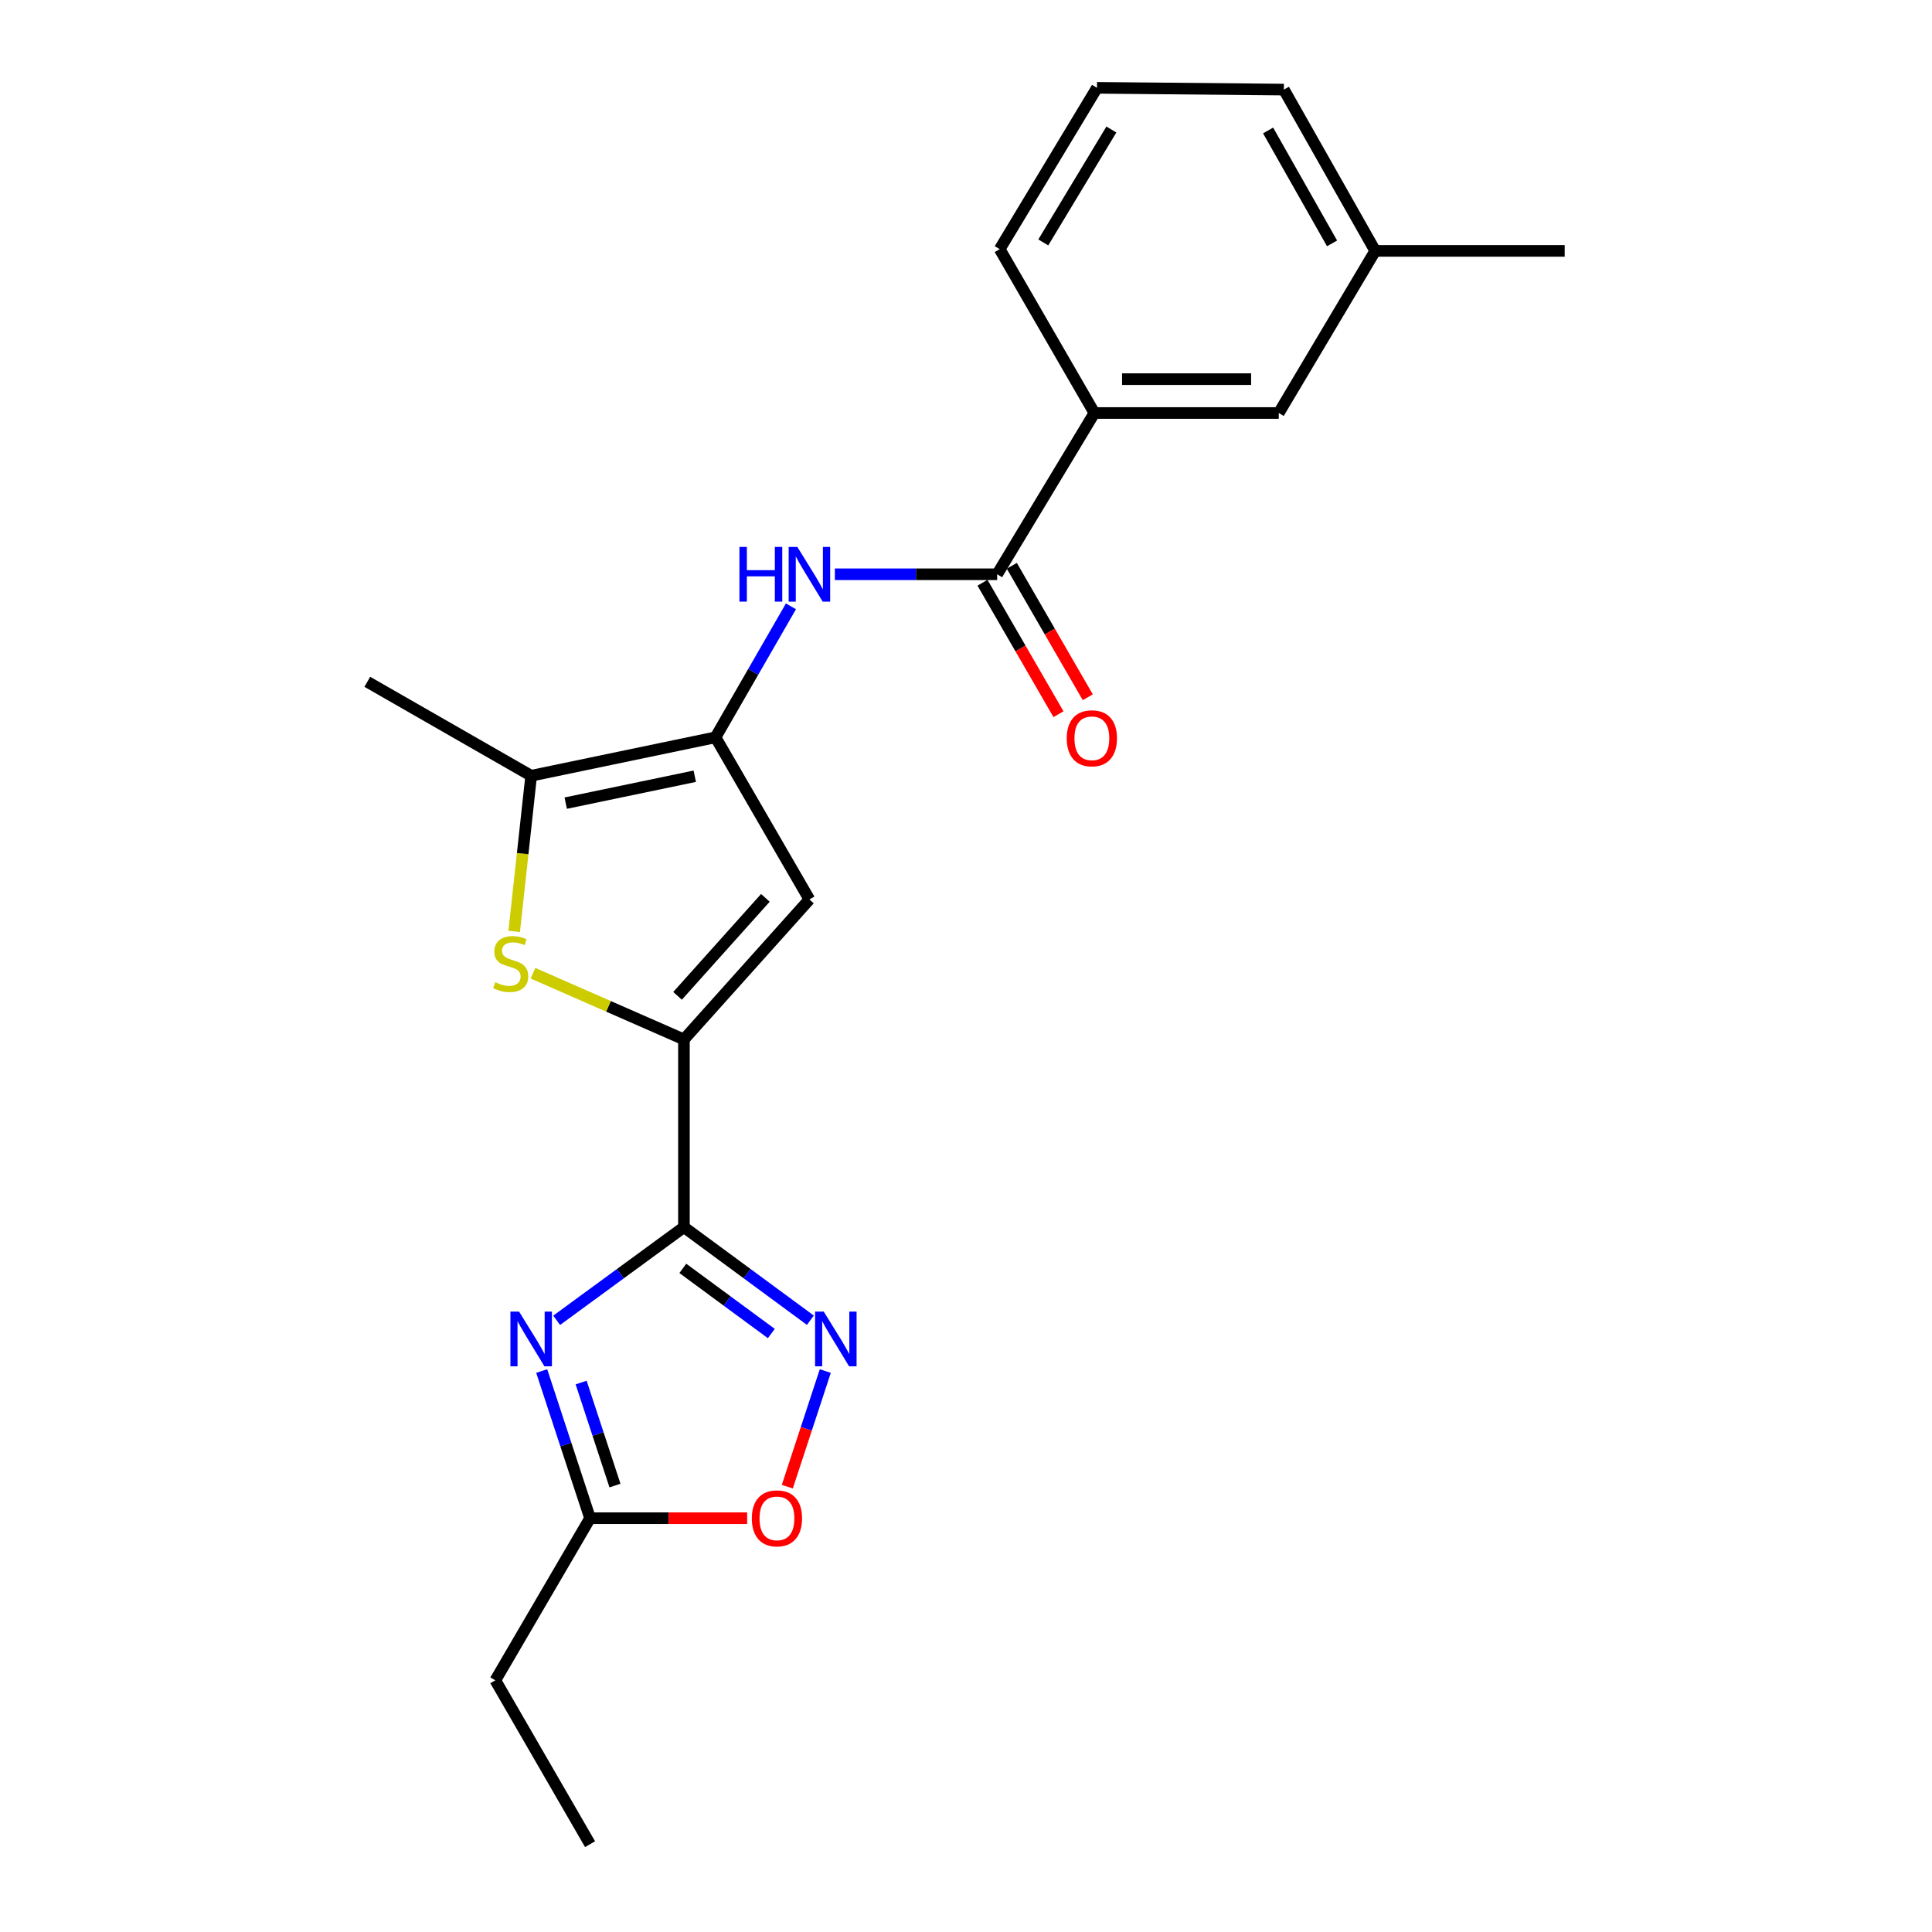 <?xml version='1.0' encoding='iso-8859-1'?>
<svg version='1.1' baseProfile='full'
              xmlns='http://www.w3.org/2000/svg'
                      xmlns:rdkit='http://www.rdkit.org/xml'
                      xmlns:xlink='http://www.w3.org/1999/xlink'
                  xml:space='preserve'
width='1000px' height='1000px' viewBox='0 0 1000 1000'>
<!-- END OF HEADER -->
<rect style='opacity:1.0;fill:#FFFFFF;stroke:none' width='1000' height='1000' x='0' y='0'> </rect>
<path class='bond-0' d='M 354.003,635.169 L 354.003,538.016' style='fill:none;fill-rule:evenodd;stroke:#000000;stroke-width:6px;stroke-linecap:butt;stroke-linejoin:miter;stroke-opacity:1' />
<path class='bond-1' d='M 354.003,635.169 L 321.063,659.282' style='fill:none;fill-rule:evenodd;stroke:#000000;stroke-width:6px;stroke-linecap:butt;stroke-linejoin:miter;stroke-opacity:1' />
<path class='bond-1' d='M 321.063,659.282 L 288.123,683.394' style='fill:none;fill-rule:evenodd;stroke:#0000FF;stroke-width:6px;stroke-linecap:butt;stroke-linejoin:miter;stroke-opacity:1' />
<path class='bond-5' d='M 354.003,635.169 L 386.724,659.257' style='fill:none;fill-rule:evenodd;stroke:#000000;stroke-width:6px;stroke-linecap:butt;stroke-linejoin:miter;stroke-opacity:1' />
<path class='bond-5' d='M 386.724,659.257 L 419.444,683.346' style='fill:none;fill-rule:evenodd;stroke:#0000FF;stroke-width:6px;stroke-linecap:butt;stroke-linejoin:miter;stroke-opacity:1' />
<path class='bond-5' d='M 353.428,656.511 L 376.332,673.373' style='fill:none;fill-rule:evenodd;stroke:#000000;stroke-width:6px;stroke-linecap:butt;stroke-linejoin:miter;stroke-opacity:1' />
<path class='bond-5' d='M 376.332,673.373 L 399.236,690.235' style='fill:none;fill-rule:evenodd;stroke:#0000FF;stroke-width:6px;stroke-linecap:butt;stroke-linejoin:miter;stroke-opacity:1' />
<path class='bond-3' d='M 354.003,538.016 L 314.935,520.875' style='fill:none;fill-rule:evenodd;stroke:#000000;stroke-width:6px;stroke-linecap:butt;stroke-linejoin:miter;stroke-opacity:1' />
<path class='bond-3' d='M 314.935,520.875 L 275.866,503.734' style='fill:none;fill-rule:evenodd;stroke:#CCCC00;stroke-width:6px;stroke-linecap:butt;stroke-linejoin:miter;stroke-opacity:1' />
<path class='bond-4' d='M 354.003,538.016 L 418.953,465.558' style='fill:none;fill-rule:evenodd;stroke:#000000;stroke-width:6px;stroke-linecap:butt;stroke-linejoin:miter;stroke-opacity:1' />
<path class='bond-4' d='M 350.694,515.448 L 396.159,464.727' style='fill:none;fill-rule:evenodd;stroke:#000000;stroke-width:6px;stroke-linecap:butt;stroke-linejoin:miter;stroke-opacity:1' />
<path class='bond-9' d='M 280.387,709.651 L 292.899,747.736' style='fill:none;fill-rule:evenodd;stroke:#0000FF;stroke-width:6px;stroke-linecap:butt;stroke-linejoin:miter;stroke-opacity:1' />
<path class='bond-9' d='M 292.899,747.736 L 305.412,785.821' style='fill:none;fill-rule:evenodd;stroke:#000000;stroke-width:6px;stroke-linecap:butt;stroke-linejoin:miter;stroke-opacity:1' />
<path class='bond-9' d='M 300.793,715.605 L 309.552,742.265' style='fill:none;fill-rule:evenodd;stroke:#0000FF;stroke-width:6px;stroke-linecap:butt;stroke-linejoin:miter;stroke-opacity:1' />
<path class='bond-9' d='M 309.552,742.265 L 318.31,768.924' style='fill:none;fill-rule:evenodd;stroke:#000000;stroke-width:6px;stroke-linecap:butt;stroke-linejoin:miter;stroke-opacity:1' />
<path class='bond-2' d='M 370.343,381.638 L 418.953,465.558' style='fill:none;fill-rule:evenodd;stroke:#000000;stroke-width:6px;stroke-linecap:butt;stroke-linejoin:miter;stroke-opacity:1' />
<path class='bond-7' d='M 370.343,381.638 L 389.869,347.738' style='fill:none;fill-rule:evenodd;stroke:#000000;stroke-width:6px;stroke-linecap:butt;stroke-linejoin:miter;stroke-opacity:1' />
<path class='bond-7' d='M 389.869,347.738 L 409.395,313.837' style='fill:none;fill-rule:evenodd;stroke:#0000FF;stroke-width:6px;stroke-linecap:butt;stroke-linejoin:miter;stroke-opacity:1' />
<path class='bond-23' d='M 370.343,381.638 L 274.933,401.523' style='fill:none;fill-rule:evenodd;stroke:#000000;stroke-width:6px;stroke-linecap:butt;stroke-linejoin:miter;stroke-opacity:1' />
<path class='bond-23' d='M 359.607,401.78 L 292.82,415.699' style='fill:none;fill-rule:evenodd;stroke:#000000;stroke-width:6px;stroke-linecap:butt;stroke-linejoin:miter;stroke-opacity:1' />
<path class='bond-6' d='M 266.144,482.112 L 270.539,441.818' style='fill:none;fill-rule:evenodd;stroke:#CCCC00;stroke-width:6px;stroke-linecap:butt;stroke-linejoin:miter;stroke-opacity:1' />
<path class='bond-6' d='M 270.539,441.818 L 274.933,401.523' style='fill:none;fill-rule:evenodd;stroke:#000000;stroke-width:6px;stroke-linecap:butt;stroke-linejoin:miter;stroke-opacity:1' />
<path class='bond-10' d='M 427.171,709.651 L 417.34,739.574' style='fill:none;fill-rule:evenodd;stroke:#0000FF;stroke-width:6px;stroke-linecap:butt;stroke-linejoin:miter;stroke-opacity:1' />
<path class='bond-10' d='M 417.34,739.574 L 407.509,769.496' style='fill:none;fill-rule:evenodd;stroke:#FF0000;stroke-width:6px;stroke-linecap:butt;stroke-linejoin:miter;stroke-opacity:1' />
<path class='bond-15' d='M 274.933,401.523 L 190.118,352.903' style='fill:none;fill-rule:evenodd;stroke:#000000;stroke-width:6px;stroke-linecap:butt;stroke-linejoin:miter;stroke-opacity:1' />
<path class='bond-8' d='M 432.123,297.242 L 474.124,297.242' style='fill:none;fill-rule:evenodd;stroke:#0000FF;stroke-width:6px;stroke-linecap:butt;stroke-linejoin:miter;stroke-opacity:1' />
<path class='bond-8' d='M 474.124,297.242 L 516.126,297.242' style='fill:none;fill-rule:evenodd;stroke:#000000;stroke-width:6px;stroke-linecap:butt;stroke-linejoin:miter;stroke-opacity:1' />
<path class='bond-11' d='M 516.126,297.242 L 566.46,213.77' style='fill:none;fill-rule:evenodd;stroke:#000000;stroke-width:6px;stroke-linecap:butt;stroke-linejoin:miter;stroke-opacity:1' />
<path class='bond-12' d='M 508.538,301.627 L 528.202,335.65' style='fill:none;fill-rule:evenodd;stroke:#000000;stroke-width:6px;stroke-linecap:butt;stroke-linejoin:miter;stroke-opacity:1' />
<path class='bond-12' d='M 528.202,335.65 L 547.866,369.674' style='fill:none;fill-rule:evenodd;stroke:#FF0000;stroke-width:6px;stroke-linecap:butt;stroke-linejoin:miter;stroke-opacity:1' />
<path class='bond-12' d='M 523.713,292.856 L 543.377,326.88' style='fill:none;fill-rule:evenodd;stroke:#000000;stroke-width:6px;stroke-linecap:butt;stroke-linejoin:miter;stroke-opacity:1' />
<path class='bond-12' d='M 543.377,326.88 L 563.041,360.903' style='fill:none;fill-rule:evenodd;stroke:#FF0000;stroke-width:6px;stroke-linecap:butt;stroke-linejoin:miter;stroke-opacity:1' />
<path class='bond-16' d='M 305.412,785.821 L 256.383,869.73' style='fill:none;fill-rule:evenodd;stroke:#000000;stroke-width:6px;stroke-linecap:butt;stroke-linejoin:miter;stroke-opacity:1' />
<path class='bond-22' d='M 305.412,785.821 L 346.07,785.821' style='fill:none;fill-rule:evenodd;stroke:#000000;stroke-width:6px;stroke-linecap:butt;stroke-linejoin:miter;stroke-opacity:1' />
<path class='bond-22' d='M 346.07,785.821 L 386.728,785.821' style='fill:none;fill-rule:evenodd;stroke:#FF0000;stroke-width:6px;stroke-linecap:butt;stroke-linejoin:miter;stroke-opacity:1' />
<path class='bond-13' d='M 566.46,213.77 L 661.889,213.77' style='fill:none;fill-rule:evenodd;stroke:#000000;stroke-width:6px;stroke-linecap:butt;stroke-linejoin:miter;stroke-opacity:1' />
<path class='bond-13' d='M 580.774,196.243 L 647.575,196.243' style='fill:none;fill-rule:evenodd;stroke:#000000;stroke-width:6px;stroke-linecap:butt;stroke-linejoin:miter;stroke-opacity:1' />
<path class='bond-17' d='M 566.46,213.77 L 517.44,128.955' style='fill:none;fill-rule:evenodd;stroke:#000000;stroke-width:6px;stroke-linecap:butt;stroke-linejoin:miter;stroke-opacity:1' />
<path class='bond-14' d='M 661.889,213.77 L 711.814,129.861' style='fill:none;fill-rule:evenodd;stroke:#000000;stroke-width:6px;stroke-linecap:butt;stroke-linejoin:miter;stroke-opacity:1' />
<path class='bond-20' d='M 711.814,129.861 L 809.882,129.861' style='fill:none;fill-rule:evenodd;stroke:#000000;stroke-width:6px;stroke-linecap:butt;stroke-linejoin:miter;stroke-opacity:1' />
<path class='bond-24' d='M 711.814,129.861 L 664.528,46.37' style='fill:none;fill-rule:evenodd;stroke:#000000;stroke-width:6px;stroke-linecap:butt;stroke-linejoin:miter;stroke-opacity:1' />
<path class='bond-24' d='M 689.47,125.975 L 656.369,67.531' style='fill:none;fill-rule:evenodd;stroke:#000000;stroke-width:6px;stroke-linecap:butt;stroke-linejoin:miter;stroke-opacity:1' />
<path class='bond-21' d='M 256.383,869.73 L 305.412,954.545' style='fill:none;fill-rule:evenodd;stroke:#000000;stroke-width:6px;stroke-linecap:butt;stroke-linejoin:miter;stroke-opacity:1' />
<path class='bond-18' d='M 517.44,128.955 L 567.794,45.455' style='fill:none;fill-rule:evenodd;stroke:#000000;stroke-width:6px;stroke-linecap:butt;stroke-linejoin:miter;stroke-opacity:1' />
<path class='bond-18' d='M 540.003,125.482 L 575.251,67.031' style='fill:none;fill-rule:evenodd;stroke:#000000;stroke-width:6px;stroke-linecap:butt;stroke-linejoin:miter;stroke-opacity:1' />
<path class='bond-19' d='M 567.794,45.455 L 664.528,46.37' style='fill:none;fill-rule:evenodd;stroke:#000000;stroke-width:6px;stroke-linecap:butt;stroke-linejoin:miter;stroke-opacity:1' />
<path  class='atom-2' d='M 268.673 678.89
L 277.953 693.89
Q 278.873 695.37, 280.353 698.05
Q 281.833 700.73, 281.913 700.89
L 281.913 678.89
L 285.673 678.89
L 285.673 707.21
L 281.793 707.21
L 271.833 690.81
Q 270.673 688.89, 269.433 686.69
Q 268.233 684.49, 267.873 683.81
L 267.873 707.21
L 264.193 707.21
L 264.193 678.89
L 268.673 678.89
' fill='#0000FF'/>
<path  class='atom-4' d='M 256.338 508.396
Q 256.658 508.516, 257.978 509.076
Q 259.298 509.636, 260.738 509.996
Q 262.218 510.316, 263.658 510.316
Q 266.338 510.316, 267.898 509.036
Q 269.458 507.716, 269.458 505.436
Q 269.458 503.876, 268.658 502.916
Q 267.898 501.956, 266.698 501.436
Q 265.498 500.916, 263.498 500.316
Q 260.978 499.556, 259.458 498.836
Q 257.978 498.116, 256.898 496.596
Q 255.858 495.076, 255.858 492.516
Q 255.858 488.956, 258.258 486.756
Q 260.698 484.556, 265.498 484.556
Q 268.778 484.556, 272.498 486.116
L 271.578 489.196
Q 268.178 487.796, 265.618 487.796
Q 262.858 487.796, 261.338 488.956
Q 259.818 490.076, 259.858 492.036
Q 259.858 493.556, 260.618 494.476
Q 261.418 495.396, 262.538 495.916
Q 263.698 496.436, 265.618 497.036
Q 268.178 497.836, 269.698 498.636
Q 271.218 499.436, 272.298 501.076
Q 273.418 502.676, 273.418 505.436
Q 273.418 509.356, 270.778 511.476
Q 268.178 513.556, 263.818 513.556
Q 261.298 513.556, 259.378 512.996
Q 257.498 512.476, 255.258 511.556
L 256.338 508.396
' fill='#CCCC00'/>
<path  class='atom-6' d='M 426.365 678.89
L 435.645 693.89
Q 436.565 695.37, 438.045 698.05
Q 439.525 700.73, 439.605 700.89
L 439.605 678.89
L 443.365 678.89
L 443.365 707.21
L 439.485 707.21
L 429.525 690.81
Q 428.365 688.89, 427.125 686.69
Q 425.925 684.49, 425.565 683.81
L 425.565 707.21
L 421.885 707.21
L 421.885 678.89
L 426.365 678.89
' fill='#0000FF'/>
<path  class='atom-8' d='M 382.733 283.082
L 386.573 283.082
L 386.573 295.122
L 401.053 295.122
L 401.053 283.082
L 404.893 283.082
L 404.893 311.402
L 401.053 311.402
L 401.053 298.322
L 386.573 298.322
L 386.573 311.402
L 382.733 311.402
L 382.733 283.082
' fill='#0000FF'/>
<path  class='atom-8' d='M 412.693 283.082
L 421.973 298.082
Q 422.893 299.562, 424.373 302.242
Q 425.853 304.922, 425.933 305.082
L 425.933 283.082
L 429.693 283.082
L 429.693 311.402
L 425.813 311.402
L 415.853 295.002
Q 414.693 293.082, 413.453 290.882
Q 412.253 288.682, 411.893 288.002
L 411.893 311.402
L 408.213 311.402
L 408.213 283.082
L 412.693 283.082
' fill='#0000FF'/>
<path  class='atom-11' d='M 389.146 785.901
Q 389.146 779.101, 392.506 775.301
Q 395.866 771.501, 402.146 771.501
Q 408.426 771.501, 411.786 775.301
Q 415.146 779.101, 415.146 785.901
Q 415.146 792.781, 411.746 796.701
Q 408.346 800.581, 402.146 800.581
Q 395.906 800.581, 392.506 796.701
Q 389.146 792.821, 389.146 785.901
M 402.146 797.381
Q 406.466 797.381, 408.786 794.501
Q 411.146 791.581, 411.146 785.901
Q 411.146 780.341, 408.786 777.541
Q 406.466 774.701, 402.146 774.701
Q 397.826 774.701, 395.466 777.501
Q 393.146 780.301, 393.146 785.901
Q 393.146 791.621, 395.466 794.501
Q 397.826 797.381, 402.146 797.381
' fill='#FF0000'/>
<path  class='atom-13' d='M 552.145 382.137
Q 552.145 375.337, 555.505 371.537
Q 558.865 367.737, 565.145 367.737
Q 571.425 367.737, 574.785 371.537
Q 578.145 375.337, 578.145 382.137
Q 578.145 389.017, 574.745 392.937
Q 571.345 396.817, 565.145 396.817
Q 558.905 396.817, 555.505 392.937
Q 552.145 389.057, 552.145 382.137
M 565.145 393.617
Q 569.465 393.617, 571.785 390.737
Q 574.145 387.817, 574.145 382.137
Q 574.145 376.577, 571.785 373.777
Q 569.465 370.937, 565.145 370.937
Q 560.825 370.937, 558.465 373.737
Q 556.145 376.537, 556.145 382.137
Q 556.145 387.857, 558.465 390.737
Q 560.825 393.617, 565.145 393.617
' fill='#FF0000'/>
</svg>

